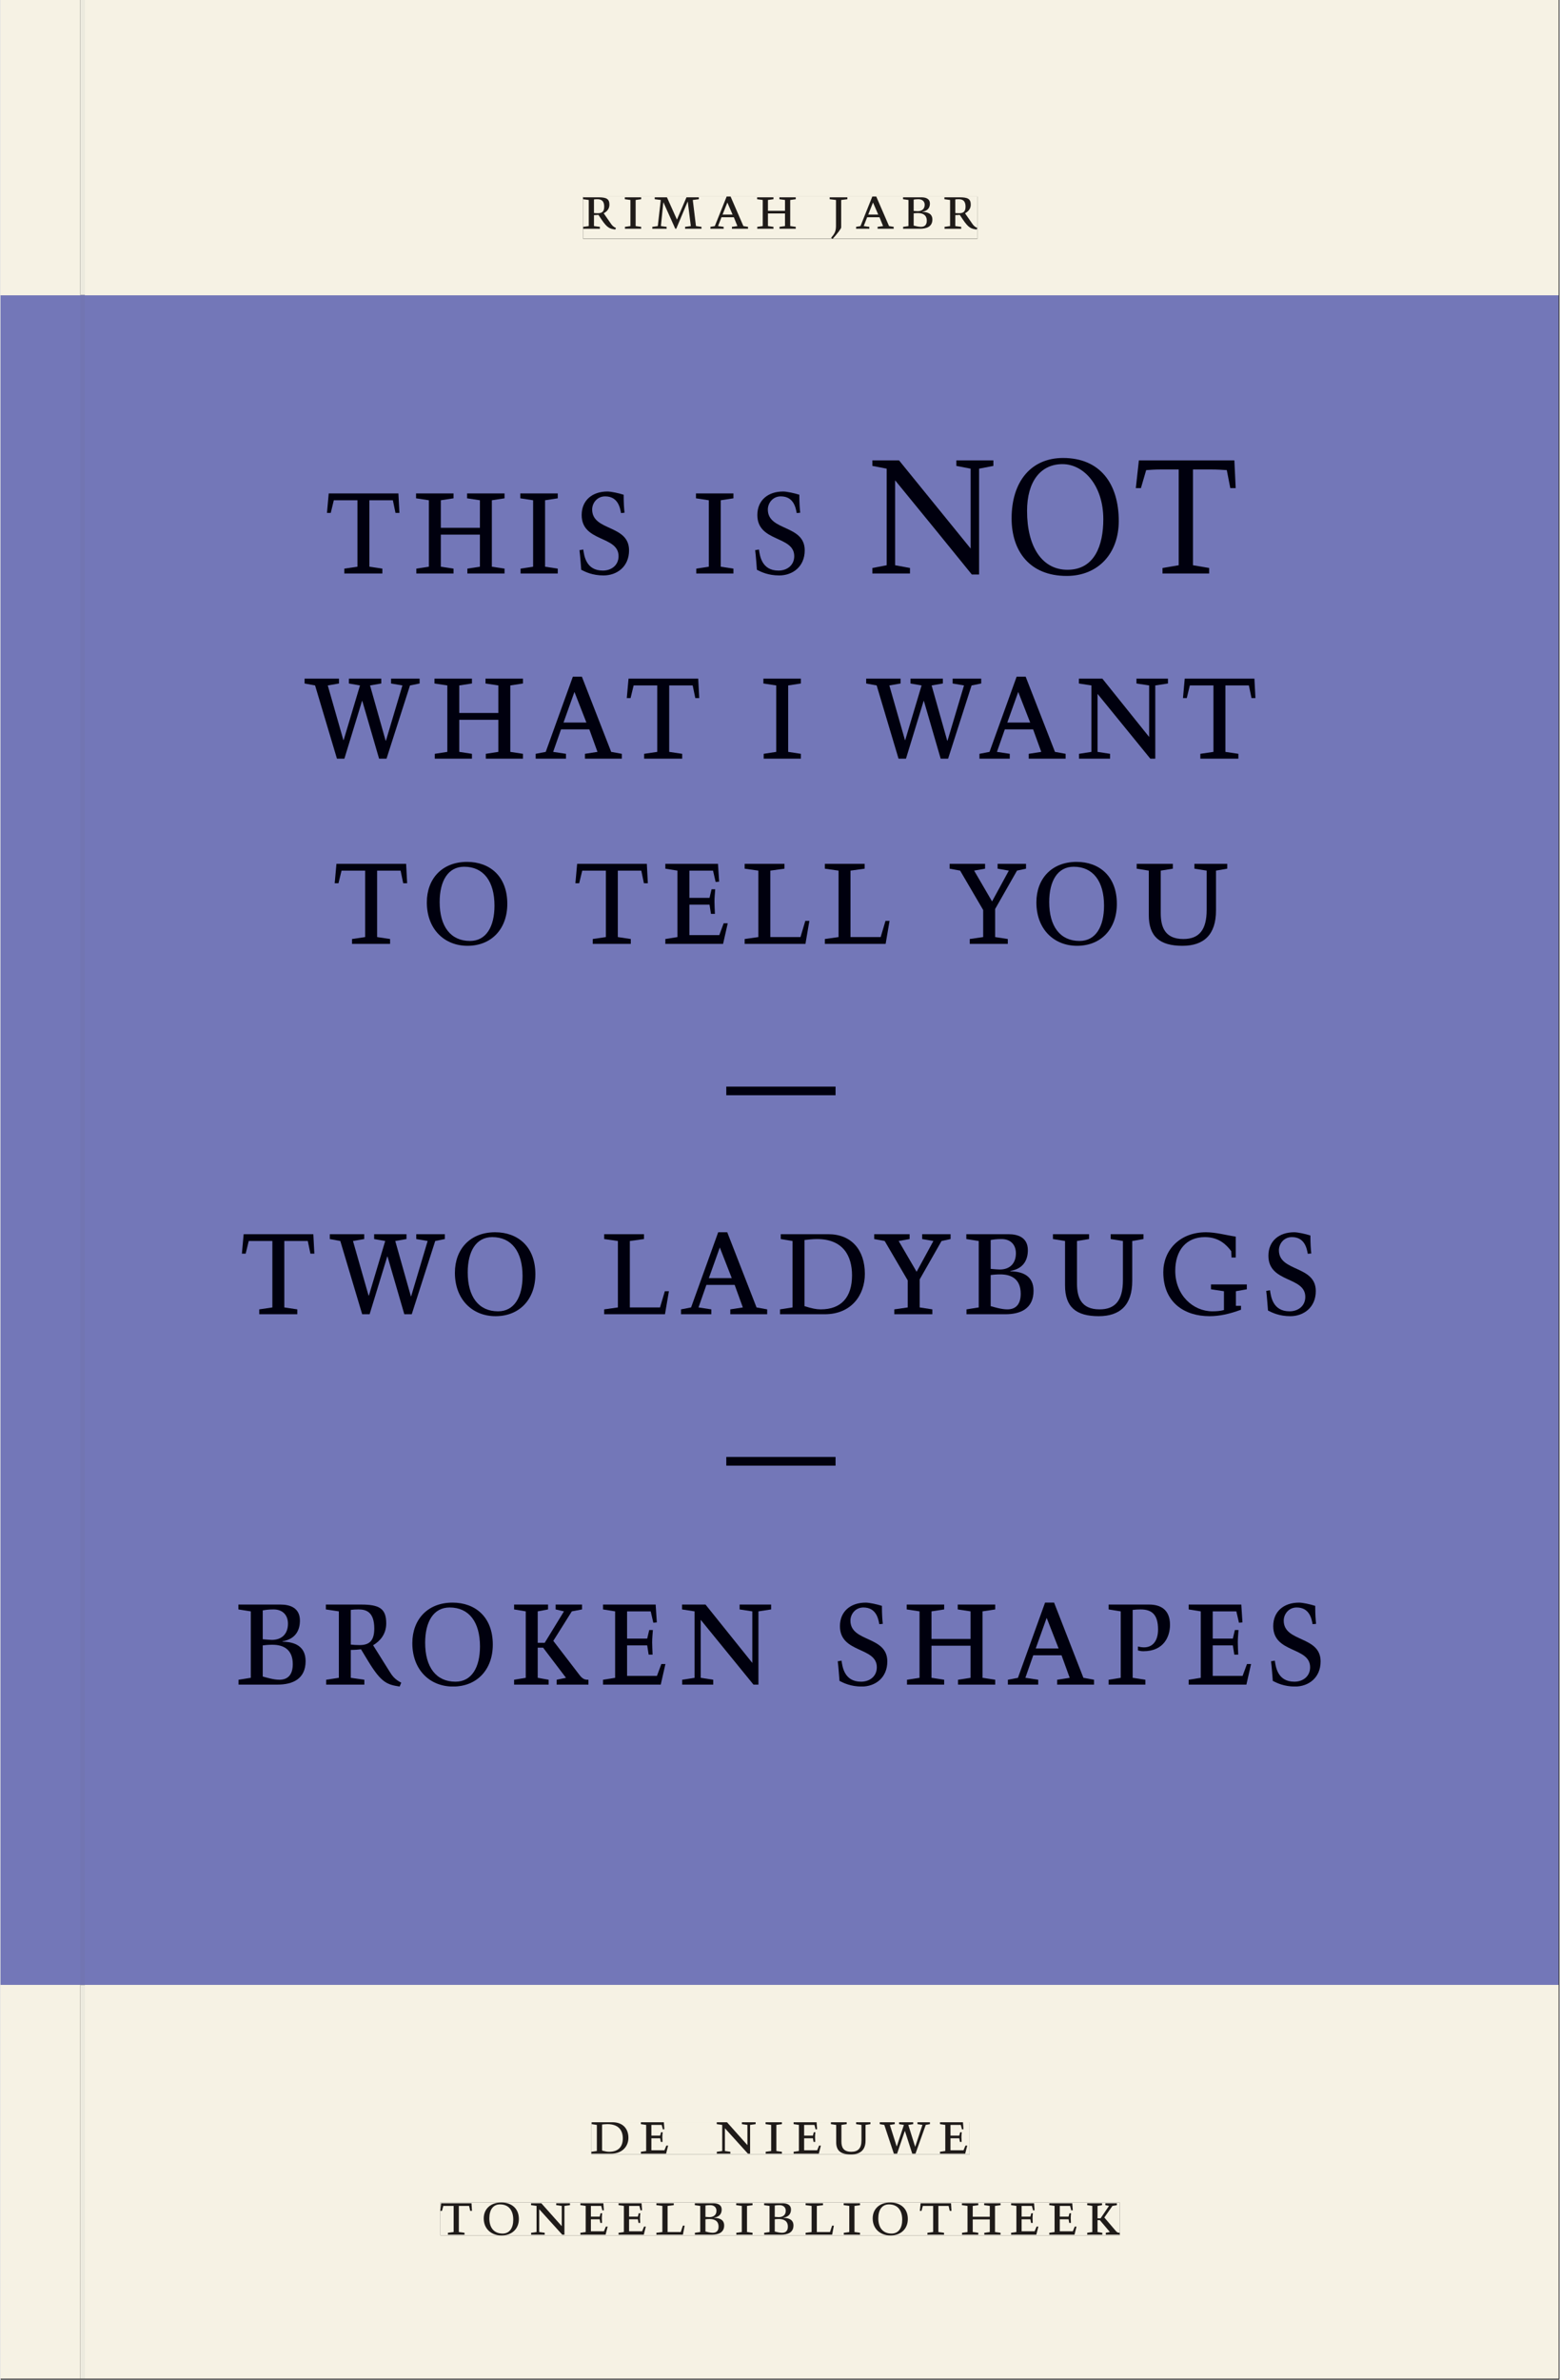 <svg xmlns="http://www.w3.org/2000/svg" xmlns:ns1="http://www.w3.org/1999/xlink" version="1.1" width="600" height="915" viewBox="0.0 -8.526512829121202e-14 748.5 1142.25">
<rect x="0.0" y="-8.526512829121202e-14" width="748.5" height="1142.25" fill="#333333" stroke="none"/>
<g enable-background="new">
<path transform="matrix(2.778,0,0,-2.778,0,1141.733)" d="M 0 68.032 L 269.292 68.032 L 269.292 360 L 0 360 Z " fill="#7377b8" />
<path transform="matrix(2.778,0,0,-2.778,0,1141.733)" d="M 56.424 311.503 L 213.972 311.503 L 213.972 331.887 L 56.424 331.887 Z " fill="#7377b8" />
<clipPath id="cp0">
<path transform="matrix(2.778,0,0,-2.778,0,1141.733)" d="M 56.424 311.503 L 213.972 311.503 L 213.972 331.887 L 56.424 331.887 Z " />
</clipPath>
<g clip-path="url(#cp0)">
<symbol id="font_1_15">
<path d="M .38 0 L .38 .03 L .291 .042 L .291 .452 L .452 .452 L .47 .374 L .497 .374 L .49 .494 L .012 .494 L 0 .374 L .026 .374 L .047 .452 L .209 .452 L .209 .042 L .119 .03 L .119 0 L .38 0 Z " />
</symbol>
<symbol id="font_1_a">
<path d="M .17 .282 L .17 .452 L .257 .464 L .257 .494 L 0 .494 L 0 .464 L .088 .452 L .088 .042 L .002 .03 L .002 0 L .257 0 L .257 .03 L .17 .042 L .17 .24 L .438 .24 L .438 .042 L .352 .03 L .352 0 L .607 0 L .607 .03 L .52 .042 L .52 .452 L .607 .464 L .607 .494 L .35 .494 L .35 .464 L .438 .452 L .438 .282 L .17 .282 Z " />
</symbol>
<symbol id="font_1_b">
<path d="M .088 .042 L .002 .03 L .002 0 L .257 0 L .257 .03 L .17 .042 L .17 .452 L .257 .464 L .257 .494 L 0 .494 L 0 .464 L .088 .452 L .088 .042 Z " />
</symbol>
<symbol id="font_1_14">
<path d="M .309 .387 C .306 .412 .303 .445 .303 .498 C .269 .508 .216 .518 .192 .518 C .087 .518 .015 .463 .015 .373 C .015 .204 .268 .247 .268 .119 C .268 .063 .219 .03 .16 .03 C .044 .03 .032 .123 .026 .16 L 0 .156 C .005 .122 .01 .057 .012 .035 C .04 .022 .089 0 .165 0 C .257 0 .34 .054 .34 .155 C .34 .315 .087 .272 .087 .407 C .087 .446 .12 .488 .176 .488 C .263 .488 .278 .42 .285 .385 L .309 .387 Z " />
</symbol>
<symbol id="font_1_1">
<path d="M 0 0 Z " />
</symbol>
<symbol id="font_1_2">
<path d="M 0 .04 L 0 .006 L .258 .006 L .258 .04 L .156 .057 L .156 .581 C .266 .461 .615 .075 .682 0 L .732 0 L .732 .653 L .83 .67 L .83 .704 L .576 .704 L .576 .67 L .674 .653 L .674 .16 L .183 .704 L 0 .704 L 0 .67 L .098 .653 L .098 .057 L 0 .04 Z " />
</symbol>
<symbol id="font_1_3">
<path d="M .353 .728 C .134 .728 0 .583 0 .355 C 0 .154 .123 0 .378 0 C .594 0 .735 .139 .735 .339 C .735 .568 .608 .728 .353 .728 M .106 .401 C .106 .583 .199 .69 .349 .69 C .494 .69 .629 .559 .629 .35 C .629 .188 .569 .038 .383 .038 C .209 .038 .106 .18 .106 .401 Z " />
</symbol>
<symbol id="font_1_4">
<path d="M .183 .034 L .183 0 L .503 0 L .503 .034 L .392 .051 L .392 .642 L .519 .642 C .556 .642 .592 .64 .624 .638 L .648 .527 L .685 .527 L .676 .698 L .021 .698 L 0 .527 L .035 .527 L .071 .638 C .101 .64 .135 .642 .17 .642 L .294 .642 L .294 .051 L .183 .034 Z " />
</symbol>
<use ns1:href="#font_1_15" transform="matrix(70,0,0,-77.778,156.732,275.281)" fill="#00000e" />
<use ns1:href="#font_1_a" transform="matrix(70,0,0,-77.778,199.502,275.281)" fill="#00000e" />
<use ns1:href="#font_1_b" transform="matrix(70,0,0,-77.778,249.552,275.281)" fill="#00000e" />
<use ns1:href="#font_1_14" transform="matrix(70,0,0,-77.778,277.972,276.215)" fill="#00000e" />
<use ns1:href="#font_1_1" transform="matrix(70,0,0,-77.778,308.982,275.281)" fill="#00000e" />
<use ns1:href="#font_1_b" transform="matrix(70,0,0,-77.778,333.902,275.281)" fill="#00000e" />
<use ns1:href="#font_1_14" transform="matrix(70,0,0,-77.778,362.322,276.215)" fill="#00000e" />
<use ns1:href="#font_1_1" transform="matrix(70,0,0,-77.778,393.332,275.281)" fill="#00000e" />
<use ns1:href="#font_1_2" transform="matrix(70,0,0,-77.778,418.602,275.748)" fill="#00000e" />
<use ns1:href="#font_1_3" transform="matrix(70,0,0,-77.778,485.452,276.448)" fill="#00000e" />
<use ns1:href="#font_1_4" transform="matrix(70,0,0,-77.778,545.092,275.281)" fill="#00000e" />
<use ns1:href="#font_1_1" transform="matrix(70,0,0,-77.778,594.372,275.281)" fill="#00000e" />
</g>
<path transform="matrix(2.778,0,0,-2.778,0,1141.733)" d="M 52.555 279.923 L 217.765 279.923 L 217.765 294.091 L 52.555 294.091 Z " fill="#7377b8" />
<clipPath id="cp2">
<path transform="matrix(2.778,0,0,-2.778,0,1141.733)" d="M 52.555 279.923 L 217.765 279.923 L 217.765 294.091 L 52.555 294.091 Z " />
</clipPath>
<g clip-path="url(#cp2)">
<symbol id="font_1_17">
<path d="M .723 .452 L .789 .464 L .789 .494 L .593 .494 L .593 .464 L .671 .452 L .558 .111 L .556 .111 L .449 .452 L .526 .464 L .526 .494 L .304 .494 L .304 .464 L .38 .452 L .268 .115 L .266 .115 L .159 .452 L .236 .464 L .236 .494 L 0 .494 L 0 .464 L .072 .452 L .222 0 L .273 0 L .394 .356 L .396 .356 L .511 0 L .562 0 L .723 .452 Z " />
</symbol>
<symbol id="font_1_5">
<path d="M .208 .03 L .12 .042 L .174 .181 L .368 .181 L .424 .042 L .338 .03 L .338 0 L .591 0 L .591 .03 L .518 .042 L .317 .506 L .255 .506 L .069 .042 L 0 .03 L 0 0 L .208 0 L .208 .03 M .266 .412 L .348 .223 L .191 .223 L .266 .412 Z " />
</symbol>
<symbol id="font_1_10">
<path d="M .611 .494 L .395 .494 L .395 .464 L .482 .452 L .482 .134 L .161 .494 L 0 .494 L 0 .464 L .086 .452 L .086 .042 L .001 .03 L .001 0 L .214 0 L .214 .03 L .128 .042 L .128 .4 L .49 0 L .524 0 L .524 .452 L .611 .464 L .611 .494 Z " />
</symbol>
<use ns1:href="#font_1_17" transform="matrix(70,0,0,-77.778,145.985,364.17)" fill="#00000e" />
<use ns1:href="#font_1_a" transform="matrix(70,0,0,-77.778,208.355,364.17)" fill="#00000e" />
<use ns1:href="#font_1_5" transform="matrix(70,0,0,-77.778,256.935,364.17)" fill="#00000e" />
<use ns1:href="#font_1_15" transform="matrix(70,0,0,-77.778,300.685,364.17)" fill="#00000e" />
<use ns1:href="#font_1_1" transform="matrix(70,0,0,-77.778,341.355,364.17)" fill="#00000e" />
<use ns1:href="#font_1_b" transform="matrix(70,0,0,-77.778,366.275,364.17)" fill="#00000e" />
<use ns1:href="#font_1_1" transform="matrix(70,0,0,-77.778,391.125,364.17)" fill="#00000e" />
<use ns1:href="#font_1_17" transform="matrix(70,0,0,-77.778,415.625,364.17)" fill="#00000e" />
<use ns1:href="#font_1_5" transform="matrix(70,0,0,-77.778,470.015,364.17)" fill="#00000e" />
<use ns1:href="#font_1_10" transform="matrix(70,0,0,-77.778,517.755,364.17)" fill="#00000e" />
<use ns1:href="#font_1_15" transform="matrix(70,0,0,-77.778,567.735,364.17)" fill="#00000e" />
<use ns1:href="#font_1_1" transform="matrix(70,0,0,-77.778,604.905,364.17)" fill="#00000e" />
</g>
<path transform="matrix(2.778,0,0,-2.778,0,1141.733)" d="M 57.758 247.587 L 212.636 247.587 L 212.636 262.091 L 57.758 262.091 Z " fill="#7377b8" />
<clipPath id="cp3">
<path transform="matrix(2.778,0,0,-2.778,0,1141.733)" d="M 57.758 247.587 L 212.636 247.587 L 212.636 262.091 L 57.758 262.091 Z " />
</clipPath>
<g clip-path="url(#cp3)">
<symbol id="font_1_11">
<path d="M .256 .488 C .389 .488 .464 .398 .464 .248 C .464 .118 .407 .03 .296 .03 C .163 .03 .088 .12 .088 .27 C .088 .4 .145 .488 .256 .488 M 0 .268 C 0 .104 .119 0 .279 0 C .443 0 .552 .104 .552 .259 C .552 .43 .431 .518 .276 .518 C .105 .518 0 .414 0 .268 Z " />
</symbol>
<symbol id="font_1_8">
<path d="M 0 0 L .396 0 L .428 .127 L .4 .127 L .37 .054 L .165 .054 L .165 .242 L .303 .242 L .313 .185 L .34 .185 C .339 .212 .337 .237 .337 .261 C .337 .287 .34 .311 .342 .337 L .317 .337 L .303 .284 L .165 .284 L .165 .452 L .327 .452 L .345 .382 L .369 .384 L .361 .494 L 0 .494 L 0 .464 L .083 .452 L .083 .042 L 0 .03 L 0 0 Z " />
</symbol>
<symbol id="font_1_e">
<path d="M 0 .494 L 0 .464 L .094 .452 L .094 .042 L 0 .03 L 0 0 L .417 0 L .444 .142 L .416 .142 L .383 .042 L .176 .042 L .176 .452 L .273 .464 L .273 .494 L 0 .494 Z " />
</symbol>
<symbol id="font_1_18">
<path d="M .399 0 L .399 .03 L .312 .042 L .312 .215 L .462 .452 L .524 .464 L .524 .494 L .329 .494 L .329 .464 L .406 .452 L .291 .262 L .168 .452 L .243 .464 L .243 .494 L 0 .494 L 0 .464 L .072 .452 L .23 .209 L .23 .042 L .138 .03 L .138 0 L .399 0 Z " />
</symbol>
<symbol id="font_1_16">
<path d="M .396 .506 L .396 .476 L .48 .464 L .48 .222 C .48 .098 .428 .042 .32 .042 C .192 .042 .165 .118 .165 .202 L .165 .464 L .248 .476 L .248 .506 L 0 .506 L 0 .476 L .083 .464 L .083 .19 C .083 .057 .158 0 .314 0 C .461 0 .544 .069 .544 .218 L .544 .464 L .621 .476 L .621 .506 L .396 .506 Z " />
</symbol>
<use ns1:href="#font_1_15" transform="matrix(70,0,0,-77.778,160.44,453.059)" fill="#00000e" />
<use ns1:href="#font_1_11" transform="matrix(70,0,0,-77.778,204.68,453.992)" fill="#00000e" />
<use ns1:href="#font_1_1" transform="matrix(70,0,0,-77.778,251.3,453.059)" fill="#00000e" />
<use ns1:href="#font_1_15" transform="matrix(70,0,0,-77.778,276.01,453.059)" fill="#00000e" />
<use ns1:href="#font_1_8" transform="matrix(70,0,0,-77.778,319.2,453.059)" fill="#00000e" />
<use ns1:href="#font_1_e" transform="matrix(70,0,0,-77.778,357.28,453.059)" fill="#00000e" />
<use ns1:href="#font_1_e" transform="matrix(70,0,0,-77.778,395.78,453.059)" fill="#00000e" />
<use ns1:href="#font_1_1" transform="matrix(70,0,0,-77.778,432.18,453.059)" fill="#00000e" />
<use ns1:href="#font_1_18" transform="matrix(70,0,0,-77.778,455.7,453.059)" fill="#00000e" />
<use ns1:href="#font_1_11" transform="matrix(70,0,0,-77.778,497.35,453.992)" fill="#00000e" />
<use ns1:href="#font_1_16" transform="matrix(70,0,0,-77.778,545.51,453.992)" fill="#00000e" />
<use ns1:href="#font_1_1" transform="matrix(70,0,0,-77.778,590.66,453.059)" fill="#00000e" />
</g>
<path transform="matrix(2.778,0,0,-2.778,0,1141.733)" d="M 125.433 221.747 L 144.333 221.747 L 144.333 223.259 L 125.433 223.259 Z " fill="#7377b8" />
<clipPath id="cp4">
<path transform="matrix(2.778,0,0,-2.778,0,1141.733)" d="M 125.433 221.747 L 144.333 221.747 L 144.333 223.259 L 125.433 223.259 Z " />
</clipPath>
<g clip-path="url(#cp4)">
<symbol id="font_1_19">
<path d="M .75 0 L .75 .054 L 0 .054 L 0 0 L .75 0 Z " />
</symbol>
<use ns1:href="#font_1_19" transform="matrix(70,0,0,-77.778,348.424,525.77)" fill="#00000e" />
</g>
<path transform="matrix(2.778,0,0,-2.778,0,1141.733)" d="M 41.719 183.587 L 227.341 183.587 L 227.341 198.091 L 41.719 198.091 Z " fill="#7377b8" />
<clipPath id="cp5">
<path transform="matrix(2.778,0,0,-2.778,0,1141.733)" d="M 41.719 183.587 L 227.341 183.587 L 227.341 198.091 L 41.719 198.091 Z " />
</clipPath>
<g clip-path="url(#cp5)">
<symbol id="font_1_7">
<path d="M .168 .458 C .188 .46 .222 .464 .253 .464 C .436 .464 .494 .357 .494 .24 C .494 .106 .421 .03 .279 .03 C .249 .03 .216 .036 .168 .05 L .168 .458 M .005 .464 L .086 .452 L .086 .042 L 0 .03 L 0 0 L .307 0 C .491 0 .582 .12 .582 .249 C .582 .396 .491 .494 .331 .494 L .005 .494 L .005 .464 Z " />
</symbol>
<symbol id="font_1_6">
<path d="M .167 .458 C .186 .461 .207 .464 .241 .464 C .306 .464 .34 .427 .34 .376 C .34 .317 .302 .276 .229 .276 C .214 .276 .195 .278 .167 .28 L .167 .458 M .167 .242 C .184 .244 .206 .246 .233 .246 C .311 .246 .373 .216 .373 .126 C .373 .065 .343 .03 .281 .03 C .241 .03 .191 .044 .167 .05 L .167 .242 M .268 0 C .371 0 .461 .034 .461 .145 C .461 .237 .386 .264 .302 .265 L .302 .267 C .398 .282 .422 .342 .422 .395 C .422 .474 .354 .494 .289 .494 L 0 .494 L 0 .464 L .085 .452 L .085 .042 L .001 .03 L .001 0 L .268 0 Z " />
</symbol>
<symbol id="font_1_9">
<path d="M .497 .491 C .43 .5 .36 .518 .293 .518 C .109 .518 0 .404 0 .272 C 0 .082 .148 0 .317 0 C .386 0 .456 .014 .533 .04 L .533 .064 L .498 .064 L .498 .154 L .573 .166 L .573 .196 L .327 .196 L .327 .166 L .416 .154 L .416 .038 C .393 .032 .364 .03 .337 .03 C .204 .03 .082 .13 .082 .28 C .082 .406 .157 .488 .285 .488 C .383 .488 .435 .439 .466 .401 L .468 .362 L .497 .362 L .497 .491 Z " />
</symbol>
<use ns1:href="#font_1_15" transform="matrix(70,0,0,-77.778,115.885,630.837)" fill="#00000e" />
<use ns1:href="#font_1_17" transform="matrix(70,0,0,-77.778,158.095,630.837)" fill="#00000e" />
<use ns1:href="#font_1_11" transform="matrix(70,0,0,-77.778,218.155,631.77)" fill="#00000e" />
<use ns1:href="#font_1_1" transform="matrix(70,0,0,-77.778,264.775,630.837)" fill="#00000e" />
<use ns1:href="#font_1_e" transform="matrix(70,0,0,-77.778,289.835,630.837)" fill="#00000e" />
<use ns1:href="#font_1_5" transform="matrix(70,0,0,-77.778,326.725,630.837)" fill="#00000e" />
<use ns1:href="#font_1_7" transform="matrix(70,0,0,-77.778,374.255,630.837)" fill="#00000e" />
<use ns1:href="#font_1_18" transform="matrix(70,0,0,-77.778,419.475,630.837)" fill="#00000e" />
<use ns1:href="#font_1_6" transform="matrix(70,0,0,-77.778,463.715,630.837)" fill="#00000e" />
<use ns1:href="#font_1_16" transform="matrix(70,0,0,-77.778,505.295,631.77)" fill="#00000e" />
<use ns1:href="#font_1_9" transform="matrix(70,0,0,-77.778,558.285,631.77)" fill="#00000e" />
<use ns1:href="#font_1_14" transform="matrix(70,0,0,-77.778,607.705,631.77)" fill="#00000e" />
</g>
<path transform="matrix(2.778,0,0,-2.778,0,1141.733)" d="M 125.433 157.747 L 144.333 157.747 L 144.333 159.259 L 125.433 159.259 Z " fill="#7377b8" />
<clipPath id="cp6">
<path transform="matrix(2.778,0,0,-2.778,0,1141.733)" d="M 125.433 157.747 L 144.333 157.747 L 144.333 159.259 L 125.433 159.259 Z " />
</clipPath>
<g clip-path="url(#cp6)">
<use ns1:href="#font_1_19" transform="matrix(70,0,0,-77.778,348.424,703.548)" fill="#00000e" />
</g>
<path transform="matrix(2.778,0,0,-2.778,0,1141.733)" d="M 41.114 119.587 L 228.173 119.587 L 228.173 134.091 L 41.114 134.091 Z " fill="#7377b8" />
<clipPath id="cp7">
<path transform="matrix(2.778,0,0,-2.778,0,1141.733)" d="M 41.114 119.587 L 228.173 119.587 L 228.173 134.091 L 41.114 134.091 Z " />
</clipPath>
<g clip-path="url(#cp7)">
<symbol id="font_1_13">
<path d="M .089 .054 L .002 .042 L .002 .012 L .264 .012 L .264 .042 L .171 .054 L .171 .226 C .197 .226 .226 .228 .241 .23 L .288 .16 C .38 .023 .42 .012 .506 0 L .517 .024 C .472 .044 .453 .069 .436 .094 L .324 .255 C .369 .279 .414 .321 .414 .39 C .414 .482 .366 .506 .242 .506 L 0 .506 L 0 .476 L .089 .464 L .089 .054 M .171 .473 C .188 .475 .201 .476 .223 .476 C .271 .476 .332 .465 .332 .358 C .332 .277 .292 .256 .231 .256 C .209 .256 .19 .257 .171 .259 L .171 .473 Z " />
</symbol>
<symbol id="font_1_d">
<path d="M .466 .494 L .285 .494 L .285 .464 L .342 .452 L .21 .258 L .162 .258 L .162 .452 L .233 .464 L .233 .494 L 0 .494 L 0 .464 L .08 .452 L .08 .042 L 0 .03 L 0 0 L .237 0 L .237 .03 L .162 .042 L .162 .228 L .199 .228 L .356 .042 L .292 .03 L .292 0 L .51 0 L .51 .03 C .492 .03 .473 .03 .449 .059 L .269 .27 L .396 .452 L .466 .464 L .466 .494 Z " />
</symbol>
<symbol id="font_1_12">
<path d="M 0 .464 L .083 .452 L .083 .042 L 0 .03 L 0 0 L .252 0 L .252 .03 L .165 .042 L .165 .461 C .182 .463 .201 .464 .219 .464 C .297 .464 .339 .432 .339 .34 C .339 .273 .305 .23 .243 .23 C .229 .23 .215 .232 .201 .235 L .201 .211 C .213 .208 .225 .206 .238 .206 C .38 .206 .421 .298 .421 .369 C .421 .466 .352 .494 .278 .494 L 0 .494 L 0 .464 Z " />
</symbol>
<use ns1:href="#font_1_6" transform="matrix(70,0,0,-77.778,114.206,808.615)" fill="#00000e" />
<use ns1:href="#font_1_13" transform="matrix(70,0,0,-77.778,156.206,809.548)" fill="#00000e" />
<use ns1:href="#font_1_11" transform="matrix(70,0,0,-77.778,197.716,809.548)" fill="#00000e" />
<use ns1:href="#font_1_d" transform="matrix(70,0,0,-77.778,246.576,808.615)" fill="#00000e" />
<use ns1:href="#font_1_8" transform="matrix(70,0,0,-77.778,289.276,808.615)" fill="#00000e" />
<use ns1:href="#font_1_10" transform="matrix(70,0,0,-77.778,327.216,808.615)" fill="#00000e" />
<use ns1:href="#font_1_1" transform="matrix(70,0,0,-77.778,375.446,808.615)" fill="#00000e" />
<use ns1:href="#font_1_14" transform="matrix(70,0,0,-77.778,401.976,809.548)" fill="#00000e" />
<use ns1:href="#font_1_a" transform="matrix(70,0,0,-77.778,435.086,808.615)" fill="#00000e" />
<use ns1:href="#font_1_5" transform="matrix(70,0,0,-77.778,483.666,808.615)" fill="#00000e" />
<use ns1:href="#font_1_12" transform="matrix(70,0,0,-77.778,532.036,808.615)" fill="#00000e" />
<use ns1:href="#font_1_8" transform="matrix(70,0,0,-77.778,570.466,808.615)" fill="#00000e" />
<use ns1:href="#font_1_14" transform="matrix(70,0,0,-77.778,610.016,809.548)" fill="#00000e" />
</g>
<symbol id="font_1_f">
<path d="M .387 .144 L .23 .494 L .038 .494 L .038 .464 L .133 .452 L .086 .042 L 0 .03 L 0 0 L .225 0 L .225 .03 L .135 .042 L .173 .414 L .175 .414 L .361 0 L .376 0 L .555 .426 L .557 .426 L .605 .042 L .515 .03 L .515 0 L .773 0 L .773 .03 L .686 .042 L .636 .452 L .731 .464 L .731 .494 L .537 .494 L .387 .144 Z " />
</symbol>
<symbol id="font_1_c">
<path d="M .278 .652 L 0 .652 L 0 .622 L .099 .61 L .099 .203 C .099 .112 .073 .076 .022 .015 L .047 0 C .118 .077 .181 .161 .181 .179 L .181 .61 L .278 .622 L .278 .652 Z " />
</symbol>
<use ns1:href="#font_1_13" transform="matrix(30.556,0,0,-30.556,279.698,110.172)" fill="#231f20" />
<use ns1:href="#font_1_b" transform="matrix(30.556,0,0,-30.556,299.743,109.805)" fill="#231f20" />
<use ns1:href="#font_1_f" transform="matrix(30.556,0,0,-30.556,312.942,109.805)" fill="#231f20" />
<use ns1:href="#font_1_5" transform="matrix(30.556,0,0,-30.556,340.84,109.805)" fill="#231f20" />
<use ns1:href="#font_1_a" transform="matrix(30.556,0,0,-30.556,363.267,109.805)" fill="#231f20" />
<use ns1:href="#font_1_1" transform="matrix(30.556,0,0,-30.556,385.787,109.805)" fill="#231f20" />
<use ns1:href="#font_1_c" transform="matrix(30.556,0,0,-30.556,398.101,114.633)" fill="#231f20" />
<use ns1:href="#font_1_5" transform="matrix(30.556,0,0,-30.556,410.781,109.805)" fill="#231f20" />
<use ns1:href="#font_1_6" transform="matrix(30.556,0,0,-30.556,433.331,109.805)" fill="#231f20" />
<use ns1:href="#font_1_13" transform="matrix(30.556,0,0,-30.556,453.192,110.172)" fill="#231f20" />
<path transform="matrix(2.778,0,0,-2.778,40.48,.001)" d="M 0 0 L 0 -50.939 L -.799 -50.939 L -.799 0 L -14.573 0 L -14.573 -51.024 L -.796 -51.024 L .004 -51.024 L 254.719 -51.024 L 254.719 0 Z M 86.118 -33.963 L 154.262 -33.963 L 154.262 -41.267 L 86.118 -41.267 Z " fill="#f6f2e4" />
<path transform="matrix(2.778,0,0,-2.778,0,1141.733)" d="M 100.691 369.756 L 168.835 369.756 L 168.835 377.06 L 100.691 377.06 Z " fill="#f6f2e4" />
<clipPath id="cp8">
<path transform="matrix(2.778,0,0,-2.778,0,1141.733)" d="M 100.691 369.756 L 168.835 369.756 L 168.835 377.06 L 100.691 377.06 Z " />
</clipPath>
<g clip-path="url(#cp8)">
<use ns1:href="#font_1_13" transform="matrix(30.556,0,0,-30.556,279.698,110.172)" fill="#1f1b19" />
<use ns1:href="#font_1_b" transform="matrix(30.556,0,0,-30.556,299.743,109.805)" fill="#1f1b19" />
<use ns1:href="#font_1_f" transform="matrix(30.556,0,0,-30.556,312.942,109.805)" fill="#1f1b19" />
<use ns1:href="#font_1_5" transform="matrix(30.556,0,0,-30.556,340.84,109.805)" fill="#1f1b19" />
<use ns1:href="#font_1_a" transform="matrix(30.556,0,0,-30.556,363.267,109.805)" fill="#1f1b19" />
<use ns1:href="#font_1_1" transform="matrix(30.556,0,0,-30.556,385.787,109.805)" fill="#1f1b19" />
<use ns1:href="#font_1_c" transform="matrix(30.556,0,0,-30.556,398.101,114.633)" fill="#1f1b19" />
<use ns1:href="#font_1_5" transform="matrix(30.556,0,0,-30.556,410.781,109.805)" fill="#1f1b19" />
<use ns1:href="#font_1_6" transform="matrix(30.556,0,0,-30.556,433.331,109.805)" fill="#1f1b19" />
<use ns1:href="#font_1_13" transform="matrix(30.556,0,0,-30.556,453.192,110.172)" fill="#1f1b19" />
</g>
<path transform="matrix(2.778,0,0,-2.778,0,1141.733)" d="M 0 0 L 269.292 0 L 269.292 68.032 L 0 68.032 Z M 13.774 68.003 L 14.573 68.003 L 14.573 0 L 13.774 0 Z M 102.127 44.302 L 167.489 44.302 L 167.489 38.736 L 102.127 38.736 Z M 76.019 30.434 L 193.443 30.434 L 193.443 24.736 L 76.019 24.736 Z " fill="#f6f2e4" />
<path transform="matrix(2.778,0,0,-2.778,0,1141.733)" d="M 102.127 38.735 L 167.489 38.735 L 167.489 44.301 L 102.127 44.301 Z " fill="#f6f2e4" />
<clipPath id="cp9">
<path transform="matrix(2.778,0,0,-2.778,0,1141.733)" d="M 102.127 38.735 L 167.489 38.735 L 167.489 44.301 L 102.127 44.301 Z " />
</clipPath>
<g clip-path="url(#cp9)">
<use ns1:href="#font_1_7" transform="matrix(30.556,0,0,-30.556,283.686,1033.768)" fill="#1f1b19" />
<use ns1:href="#font_1_8" transform="matrix(30.556,0,0,-30.556,307.458,1033.768)" fill="#1f1b19" />
<use ns1:href="#font_1_1" transform="matrix(30.556,0,0,-30.556,324.691,1033.768)" fill="#1f1b19" />
<use ns1:href="#font_1_10" transform="matrix(30.556,0,0,-30.556,343.88,1033.768)" fill="#1f1b19" />
<use ns1:href="#font_1_b" transform="matrix(30.556,0,0,-30.556,367.316,1033.768)" fill="#1f1b19" />
<use ns1:href="#font_1_8" transform="matrix(30.556,0,0,-30.556,380.791,1033.768)" fill="#1f1b19" />
<use ns1:href="#font_1_16" transform="matrix(30.556,0,0,-30.556,398.697,1034.135)" fill="#1f1b19" />
<use ns1:href="#font_1_17" transform="matrix(30.556,0,0,-30.556,422.133,1033.768)" fill="#1f1b19" />
<use ns1:href="#font_1_8" transform="matrix(30.556,0,0,-30.556,451.069,1033.768)" fill="#1f1b19" />
<use ns1:href="#font_1_1" transform="matrix(30.556,0,0,-30.556,465.247,1033.768)" fill="#1f1b19" />
</g>
<path transform="matrix(2.778,0,0,-2.778,0,1141.733)" d="M 76.019 24.736 L 193.443 24.736 L 193.443 30.434 L 76.019 30.434 Z " fill="#f6f2e4" />
<clipPath id="cp10">
<path transform="matrix(2.778,0,0,-2.778,0,1141.733)" d="M 76.019 24.736 L 193.443 24.736 L 193.443 30.434 L 76.019 30.434 Z " />
</clipPath>
<g clip-path="url(#cp10)">
<use ns1:href="#font_1_15" transform="matrix(30.556,0,0,-30.556,211.162,1072.657)" fill="#1f1b19" />
<use ns1:href="#font_1_11" transform="matrix(30.556,0,0,-30.556,232.001,1073.024)" fill="#1f1b19" />
<use ns1:href="#font_1_10" transform="matrix(30.556,0,0,-30.556,254.734,1072.657)" fill="#1f1b19" />
<use ns1:href="#font_1_8" transform="matrix(30.556,0,0,-30.556,278.415,1072.657)" fill="#1f1b19" />
<use ns1:href="#font_1_8" transform="matrix(30.556,0,0,-30.556,296.748,1072.657)" fill="#1f1b19" />
<use ns1:href="#font_1_e" transform="matrix(30.556,0,0,-30.556,314.898,1072.657)" fill="#1f1b19" />
<use ns1:href="#font_1_6" transform="matrix(30.556,0,0,-30.556,333.354,1072.657)" fill="#1f1b19" />
<use ns1:href="#font_1_b" transform="matrix(30.556,0,0,-30.556,353.215,1072.657)" fill="#1f1b19" />
<use ns1:href="#font_1_6" transform="matrix(30.556,0,0,-30.556,366.629,1072.657)" fill="#1f1b19" />
<use ns1:href="#font_1_e" transform="matrix(30.556,0,0,-30.556,386.551,1072.657)" fill="#1f1b19" />
<use ns1:href="#font_1_b" transform="matrix(30.556,0,0,-30.556,404.823,1072.657)" fill="#1f1b19" />
<use ns1:href="#font_1_11" transform="matrix(30.556,0,0,-30.556,418.756,1073.024)" fill="#1f1b19" />
<use ns1:href="#font_1_15" transform="matrix(30.556,0,0,-30.556,441.398,1072.657)" fill="#1f1b19" />
<use ns1:href="#font_1_a" transform="matrix(30.556,0,0,-30.556,461.595,1072.657)" fill="#1f1b19" />
<use ns1:href="#font_1_8" transform="matrix(30.556,0,0,-30.556,485.215,1072.657)" fill="#1f1b19" />
<use ns1:href="#font_1_8" transform="matrix(30.556,0,0,-30.556,503.548,1072.657)" fill="#1f1b19" />
<use ns1:href="#font_1_d" transform="matrix(30.556,0,0,-30.556,521.759,1072.657)" fill="#1f1b19" />
</g>
<path transform="matrix(2.778,0,0,-2.778,0,1141.733)" d="M 13.774 0 L 14.573 0 L 14.573 68.003 L 13.774 68.003 Z " fill="#eceade" />
<path transform="matrix(2.778,0,0,-2.778,0,1141.733)" d="M 13.774 360.085 L 14.573 360.085 L 14.573 411.024 L 13.774 411.024 Z " fill="#eceade" />
<path transform="matrix(2.778,0,0,-2.778,0,1141.733)" d="M 13.776 68.032 L 14.576 68.032 L 14.576 360 L 13.776 360 Z " fill="#7275b2" />
</g>
</svg>